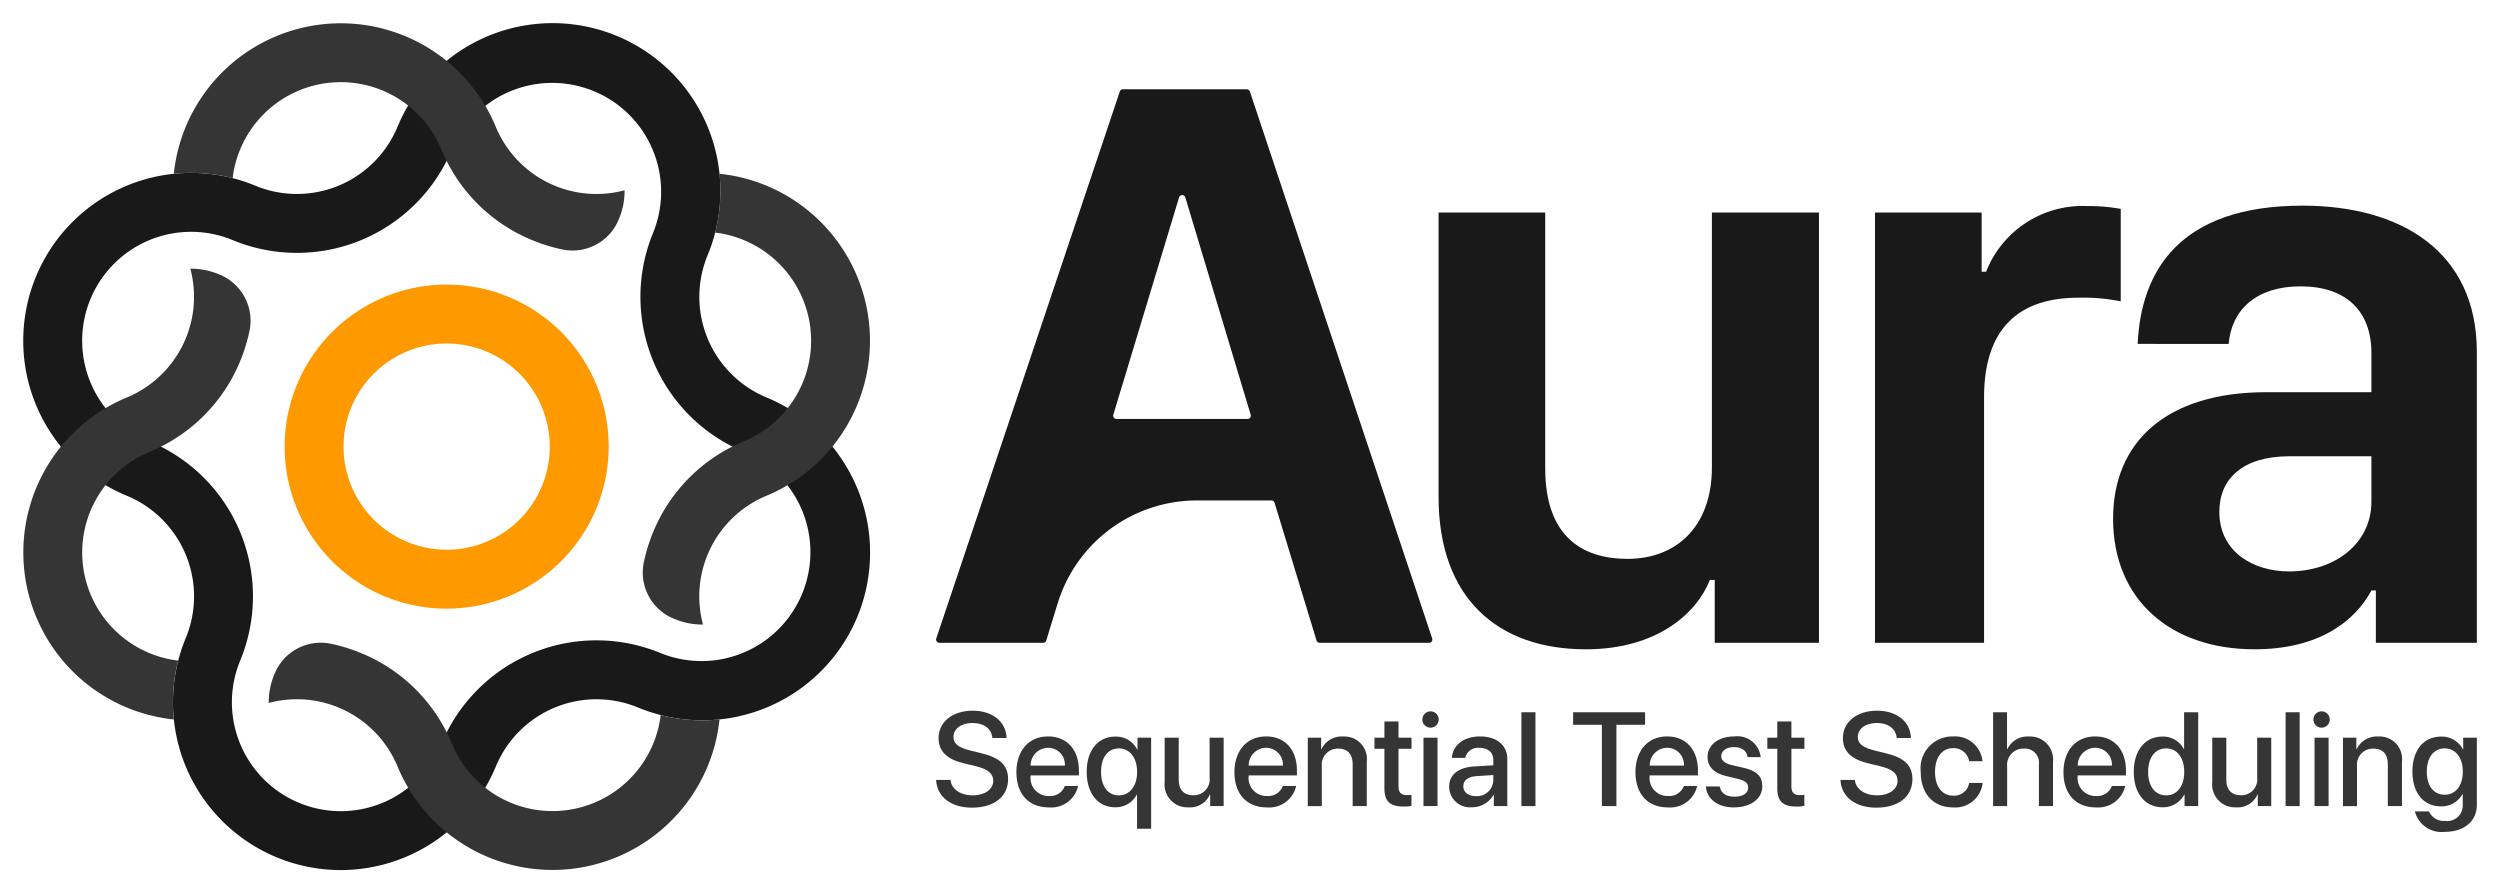   <svg xmlns="http://www.w3.org/2000/svg" viewBox="0 0 216 77.174">
  <defs>
    <style>
      .cls-1 {
        fill: #353535;
      }

      .cls-2 {
        fill: #191919;
      }

      .cls-3 {
        fill: #f90;
      }
    </style>
  </defs>
  <g id="Tagline">
    <g>
      <path class="cls-1" d="M82.121,67.388c.09.803.871,1.332,1.938,1.332,1.023,0,1.759-.528,1.759-1.253,0-.629-.444-1.006-1.494-1.264l-1.051-.253c-1.489-.36-2.18-1.056-2.18-2.186,0-1.399,1.219-2.36,2.95-2.36,1.714,0,2.888.961,2.927,2.36H85.745c-.073-.809-.742-1.298-1.719-1.298s-1.646.494-1.646,1.214c0,.573.427.91,1.472,1.169l.893.219c1.663.393,2.354,1.062,2.354,2.247,0,1.517-1.208,2.466-3.129,2.466-1.798,0-3.011-.927-3.09-2.393Z"/>
      <path class="cls-1" d="M93.15,67.91a2.386,2.386,0,0,1-2.545,1.848c-1.736,0-2.787-1.174-2.787-3.04,0-1.854,1.067-3.09,2.736-3.09,1.641,0,2.663,1.157,2.663,2.95v.416H89.043v.073a1.55,1.55,0,0,0,1.59,1.708,1.34,1.34,0,0,0,1.365-.865ZM89.048,66.146H92.003a1.452,1.452,0,0,0-1.45-1.539A1.524,1.524,0,0,0,89.048,66.146Z"/>
      <path class="cls-1" d="M98.251,64.753h.028V63.736H99.459v7.866H98.24V68.652h-.022a2.046,2.046,0,0,1-1.871,1.096c-1.483,0-2.455-1.191-2.455-3.056s.972-3.051,2.483-3.051A2.039,2.039,0,0,1,98.251,64.753ZM98.245,66.691c0-1.225-.64-2.028-1.573-2.028-.949,0-1.539.775-1.539,2.028s.59,2.028,1.539,2.028C97.605,68.719,98.245,67.921,98.245,66.691Z"/>
      <path class="cls-1" d="M105.723,69.646h-1.163V68.646h-.028a1.853,1.853,0,0,1-1.832,1.107,1.975,1.975,0,0,1-2.073-2.191V63.736h1.214v3.59c0,.899.427,1.382,1.264,1.382a1.369,1.369,0,0,0,1.405-1.528v-3.444h1.214Z"/>
      <path class="cls-1" d="M111.988,67.91a2.386,2.386,0,0,1-2.545,1.848c-1.736,0-2.787-1.174-2.787-3.04,0-1.854,1.067-3.09,2.736-3.09,1.641,0,2.663,1.157,2.663,2.95v.416h-4.174v.073a1.55,1.55,0,0,0,1.59,1.708,1.34,1.34,0,0,0,1.365-.865ZM107.886,66.146h2.955a1.452,1.452,0,0,0-1.45-1.539A1.524,1.524,0,0,0,107.886,66.146Z"/>
      <path class="cls-1" d="M112.993,63.736h1.157v.989h.028a1.921,1.921,0,0,1,1.86-1.09,1.946,1.946,0,0,1,2.051,2.186v3.826h-1.219v-3.59c0-.888-.416-1.376-1.259-1.376a1.379,1.379,0,0,0-1.405,1.523v3.444h-1.214Z"/>
      <path class="cls-1" d="M120.832,62.337v1.399h1.124v.961h-1.124V67.955c0,.511.225.742.719.742a2.654,2.654,0,0,0,.399-.028v.961a3.343,3.343,0,0,1-.674.056c-1.197,0-1.663-.455-1.663-1.596V64.696h-.86v-.961h.86v-1.399Z"/>
      <path class="cls-1" d="M122.893,62.179a.705.705,0,1,1,.702.691A.698.698,0,0,1,122.893,62.179Zm.096,1.556h1.214v5.91H122.989Z"/>
      <path class="cls-1" d="M125.208,67.966c0-1.034.792-1.669,2.197-1.747l1.618-.096v-.455c0-.657-.444-1.051-1.185-1.051a1.132,1.132,0,0,0-1.247.865h-1.146c.067-1.067.978-1.854,2.438-1.854,1.433,0,2.348.758,2.348,1.944v4.073h-1.163v-.972h-.028a2.112,2.112,0,0,1-1.865,1.073A1.792,1.792,0,0,1,125.208,67.966Zm3.815-.534v-.466l-1.455.09c-.725.051-1.135.371-1.135.876,0,.517.427.854,1.079.854A1.417,1.417,0,0,0,129.023,67.433Z"/>
      <path class="cls-1" d="M131.45,61.539h1.214v8.107h-1.214Z"/>
      <path class="cls-1" d="M138.4,69.646V62.623h-2.483V61.539h6.219v1.084h-2.478v7.023Z"/>
      <path class="cls-1" d="M146.636,67.91a2.386,2.386,0,0,1-2.545,1.848c-1.736,0-2.787-1.174-2.787-3.04,0-1.854,1.067-3.09,2.736-3.09,1.641,0,2.663,1.157,2.663,2.95v.416h-4.174v.073a1.55,1.55,0,0,0,1.59,1.708,1.34,1.34,0,0,0,1.365-.865ZM142.535,66.146h2.955a1.452,1.452,0,0,0-1.45-1.539A1.524,1.524,0,0,0,142.535,66.146Z"/>
      <path class="cls-1" d="M149.85,63.629a2.021,2.021,0,0,1,2.275,1.787H150.985c-.056-.534-.489-.865-1.169-.865-.657,0-1.096.32-1.096.787,0,.365.292.612.905.764l.994.23c1.191.287,1.641.736,1.641,1.607,0,1.079-1.006,1.82-2.455,1.82-1.399,0-2.326-.725-2.421-1.809H148.586c.096.567.534.882,1.275.882.73,0,1.18-.303,1.18-.781,0-.376-.225-.584-.843-.742l-1.056-.258c-1.067-.258-1.607-.815-1.607-1.641C147.535,64.354,148.468,63.629,149.85,63.629Z"/>
      <path class="cls-1" d="M154.777,62.337v1.399H155.901v.961h-1.124V67.955c0,.511.225.742.719.742a2.654,2.654,0,0,0,.399-.028v.961a3.343,3.343,0,0,1-.674.056c-1.197,0-1.663-.455-1.663-1.596V64.696h-.86v-.961h.86v-1.399Z"/>
      <path class="cls-1" d="M160.255,67.388c.09.803.871,1.332,1.938,1.332,1.023,0,1.759-.528,1.759-1.253,0-.629-.444-1.006-1.494-1.264l-1.051-.253c-1.489-.36-2.18-1.056-2.18-2.186,0-1.399,1.219-2.36,2.95-2.36,1.714,0,2.888.961,2.927,2.36H163.879c-.073-.809-.742-1.298-1.719-1.298s-1.646.494-1.646,1.214c0,.573.427.91,1.472,1.169l.893.219c1.663.393,2.354,1.062,2.354,2.247,0,1.517-1.208,2.466-3.129,2.466-1.798,0-3.011-.927-3.09-2.393Z"/>
      <path class="cls-1" d="M170.132,65.77a1.341,1.341,0,0,0-1.388-1.129c-.938,0-1.556.781-1.556,2.051,0,1.298.624,2.051,1.568,2.051a1.3,1.3,0,0,0,1.376-1.096h1.169a2.378,2.378,0,0,1-2.556,2.112c-1.691,0-2.792-1.157-2.792-3.068a2.743,2.743,0,0,1,2.781-3.062,2.387,2.387,0,0,1,2.556,2.141Z"/>
      <path class="cls-1" d="M172.205,61.539h1.202v3.186h.028a1.927,1.927,0,0,1,1.871-1.09,1.987,1.987,0,0,1,2.073,2.202v3.809h-1.219V66.073a1.216,1.216,0,0,0-1.292-1.393,1.403,1.403,0,0,0-1.45,1.551v3.416h-1.214Z"/>
      <path class="cls-1" d="M183.616,67.91a2.386,2.386,0,0,1-2.545,1.848c-1.736,0-2.787-1.174-2.787-3.04,0-1.854,1.067-3.09,2.736-3.09,1.641,0,2.663,1.157,2.663,2.95v.416h-4.174v.073a1.55,1.55,0,0,0,1.59,1.708,1.34,1.34,0,0,0,1.365-.865ZM179.515,66.146H182.47a1.452,1.452,0,0,0-1.45-1.539A1.524,1.524,0,0,0,179.515,66.146Z"/>
      <path class="cls-1" d="M184.358,66.691c0-1.865.989-3.051,2.472-3.051a2.015,2.015,0,0,1,1.854,1.079h.022v-3.18h1.219v8.107h-1.18V68.641h-.022a2.047,2.047,0,0,1-1.882,1.107C185.347,69.747,184.358,68.556,184.358,66.691Zm1.242,0c0,1.247.601,2.028,1.562,2.028.933,0,1.556-.792,1.556-2.028,0-1.225-.624-2.028-1.556-2.028C186.201,64.663,185.599,65.449,185.599,66.691Z"/>
      <path class="cls-1" d="M196.235,69.646h-1.163V68.646h-.028a1.853,1.853,0,0,1-1.832,1.107,1.975,1.975,0,0,1-2.073-2.191V63.736h1.214v3.59c0,.899.427,1.382,1.264,1.382a1.369,1.369,0,0,0,1.405-1.528v-3.444h1.214Z"/>
      <path class="cls-1" d="M197.477,61.539h1.214v8.107h-1.214Z"/>
      <path class="cls-1" d="M199.881,62.179a.705.705,0,1,1,.702.691A.698.698,0,0,1,199.881,62.179Zm.096,1.556h1.214v5.91h-1.214Z"/>
      <path class="cls-1" d="M202.432,63.736h1.157v.989h.028a1.92,1.92,0,0,1,1.86-1.09,1.946,1.946,0,0,1,2.051,2.186v3.826h-1.219v-3.59c0-.888-.416-1.376-1.258-1.376a1.379,1.379,0,0,0-1.405,1.523v3.444h-1.214Z"/>
      <path class="cls-1" d="M208.646,70.107h1.219a1.403,1.403,0,0,0,1.405.82,1.335,1.335,0,0,0,1.511-1.348v-.972h-.022a2.054,2.054,0,0,1-1.871,1.062c-1.483,0-2.455-1.157-2.455-3,0-1.86.966-3.028,2.483-3.028a2.063,2.063,0,0,1,1.882,1.107h.022V63.736H214v5.804c0,1.41-1.09,2.332-2.775,2.332A2.378,2.378,0,0,1,208.646,70.107Zm4.141-3.433c0-1.214-.624-2.011-1.573-2.011-.933,0-1.539.781-1.539,2.011,0,1.236.607,1.989,1.539,1.989C212.163,68.663,212.786,67.893,212.786,66.674Z"/>
    </g>
  </g>
  <g id="Aura">
    <g>
      <path class="cls-2" d="M80.894,55.166,96.752,7.905a.283.283,0,0,1,.268-.193h10.7a.283.283,0,0,1,.268.193l15.754,47.261a.283.283,0,0,1-.268.372h-9.454a.283.283,0,0,1-.271-.2l-3.627-11.898a.283.283,0,0,0-.271-.2h-6.446A12.575,12.575,0,0,0,91.387,52.117l-.991,3.222a.283.283,0,0,1-.27.2H81.162A.283.283,0,0,1,80.894,55.166Zm20.977-38.108L96.191,35.833a.283.283,0,0,0,.271.365h11.326a.283.283,0,0,0,.271-.364L102.413,17.058a.283.283,0,0,0-.271-.201h0A.283.283,0,0,0,101.871,17.058Z"/>
      <path class="cls-2" d="M157.158,55.539h-9.005v-5.431h-.42c-1.156,2.908-4.59,5.992-10.722,5.992-7.603,0-12.719-4.415-12.719-13.174V18.363h9.215V40.472c0,6.132,3.469,7.814,7.113,7.814,4.134,0,7.288-2.698,7.288-7.919V18.363h9.25Z"/>
      <path class="cls-2" d="M161.998,18.363h9.215v5.116h.385a8.954,8.954,0,0,1,8.69-5.676,15.614,15.614,0,0,1,2.943.245v7.989a16.256,16.256,0,0,0-3.644-.315c-6.062,0-8.164,3.644-8.164,8.619V55.539h-9.425Z"/>
      <path class="cls-2" d="M194.799,56.099c-7.253,0-12.228-4.275-12.228-11.282,0-6.657,4.625-10.932,13.245-10.932h9.075V30.522c0-3.714-2.242-5.781-6.132-5.781-3.784,0-5.956,1.997-6.202,4.975l-7.863-.004c.28-6.202,3.518-11.944,14.24-11.944C207.483,17.768,214,21.762,214,30.416V55.539h-8.725v-4.52h-.385C203.419,53.752,200.265,56.099,194.799,56.099Zm10.091-12.754V39.421h-7.078c-4.064,0-6.061,1.962-6.061,4.8,0,3.469,2.943,5.15,6.026,5.15C201.737,49.372,204.89,46.954,204.89,43.346Z"/>
    </g>
  </g>
  <g id="Brandmark">
    <g>
      <g id="Darker_Grey" data-name="Darker Grey">
        <path class="cls-2" d="M29.427,75.174a14.5,14.5,0,0,1-13.377-20.048,9.409,9.409,0,0,0-5.092-12.293,14.499,14.499,0,0,1,11.097-26.791,9.409,9.409,0,0,0,12.293-5.092A14.499,14.499,0,0,1,61.14,22.048a9.409,9.409,0,0,0,5.092,12.293A14.516,14.516,0,0,1,74.078,53.285h0A14.5,14.5,0,0,1,55.134,61.132a9.41,9.41,0,0,0-12.293,5.092A14.523,14.523,0,0,1,29.427,75.174ZM16.519,20.03a9.409,9.409,0,0,0-3.613,18.101,14.5,14.5,0,0,1,7.847,18.944,9.408,9.408,0,1,0,17.385,7.201,14.5,14.5,0,0,1,18.944-7.847,9.409,9.409,0,0,0,7.201-17.385,14.5,14.5,0,0,1-7.847-18.944,9.409,9.409,0,0,0-17.385-7.201,14.5,14.5,0,0,1-18.944,7.847A9.358,9.358,0,0,0,16.519,20.03Z"/>
      </g>
      <g id="Lighter_Grey" data-name="Lighter Grey">
        <path class="cls-1" d="M53.963,16.44a6.213,6.213,0,0,1-.474,2.444l-.012.029a4.307,4.307,0,0,1-4.785,2.662,14.589,14.589,0,0,1-2.715-.829A14.359,14.359,0,0,1,38.586,13.897c-.165-.328-.318-.659-.458-.999a9.329,9.329,0,0,0-2.87-3.783,9.456,9.456,0,0,0-2.797-1.521H32.458A9.411,9.411,0,0,0,20.1,15.393a14.367,14.367,0,0,0-5.084-.375A14.506,14.506,0,0,1,38.586,5.256,14.514,14.514,0,0,1,42.834,10.951a9.414,9.414,0,0,0,11.13,5.489Z"/>
        <path class="cls-1" d="M16.443,23.215a6.212,6.212,0,0,1,2.444.474l.029.012a4.307,4.307,0,0,1,2.662,4.785,14.589,14.589,0,0,1-.829,2.715,14.359,14.359,0,0,1-6.847,7.391c-.328.165-.659.318-.999.458A9.329,9.329,0,0,0,9.119,41.92a9.456,9.456,0,0,0-1.521,2.797v.003a9.411,9.411,0,0,0,7.798,12.358,14.367,14.367,0,0,0-.375,5.084A14.506,14.506,0,0,1,5.259,38.592a14.514,14.514,0,0,1,5.695-4.248,9.414,9.414,0,0,0,5.489-11.13Z"/>
        <path class="cls-1" d="M23.219,60.735a6.212,6.212,0,0,1,.474-2.444l.012-.029A4.307,4.307,0,0,1,28.49,55.601a14.589,14.589,0,0,1,2.715.829A14.359,14.359,0,0,1,38.596,63.277c.165.328.318.659.458.999a9.329,9.329,0,0,0,2.87,3.783,9.456,9.456,0,0,0,2.797,1.521h.003A9.411,9.411,0,0,0,57.082,61.782a14.367,14.367,0,0,0,5.084.375A14.506,14.506,0,0,1,38.596,71.919a14.514,14.514,0,0,1-4.248-5.695,9.414,9.414,0,0,0-11.13-5.489Z"/>
        <path class="cls-1" d="M60.739,53.96a6.212,6.212,0,0,1-2.444-.474l-.029-.012a4.307,4.307,0,0,1-2.662-4.785,14.589,14.589,0,0,1,.829-2.715A14.359,14.359,0,0,1,63.281,38.582c.328-.165.659-.318.999-.458a9.329,9.329,0,0,0,3.783-2.87A9.456,9.456,0,0,0,69.584,32.457v-.003a9.411,9.411,0,0,0-7.798-12.358,14.367,14.367,0,0,0,.375-5.084,14.506,14.506,0,0,1,9.762,23.57,14.514,14.514,0,0,1-5.695,4.248A9.414,9.414,0,0,0,60.739,53.96Z"/>
      </g>
      <g id="Sun">
        <path class="cls-3" d="M38.591,52.587A14,14,0,1,1,52.591,38.587,14.015,14.015,0,0,1,38.591,52.587Zm0-22.908a8.909,8.909,0,1,0,8.909,8.909A8.919,8.919,0,0,0,38.591,29.678Z"/>
      </g>
    </g>
  </g>
</svg>